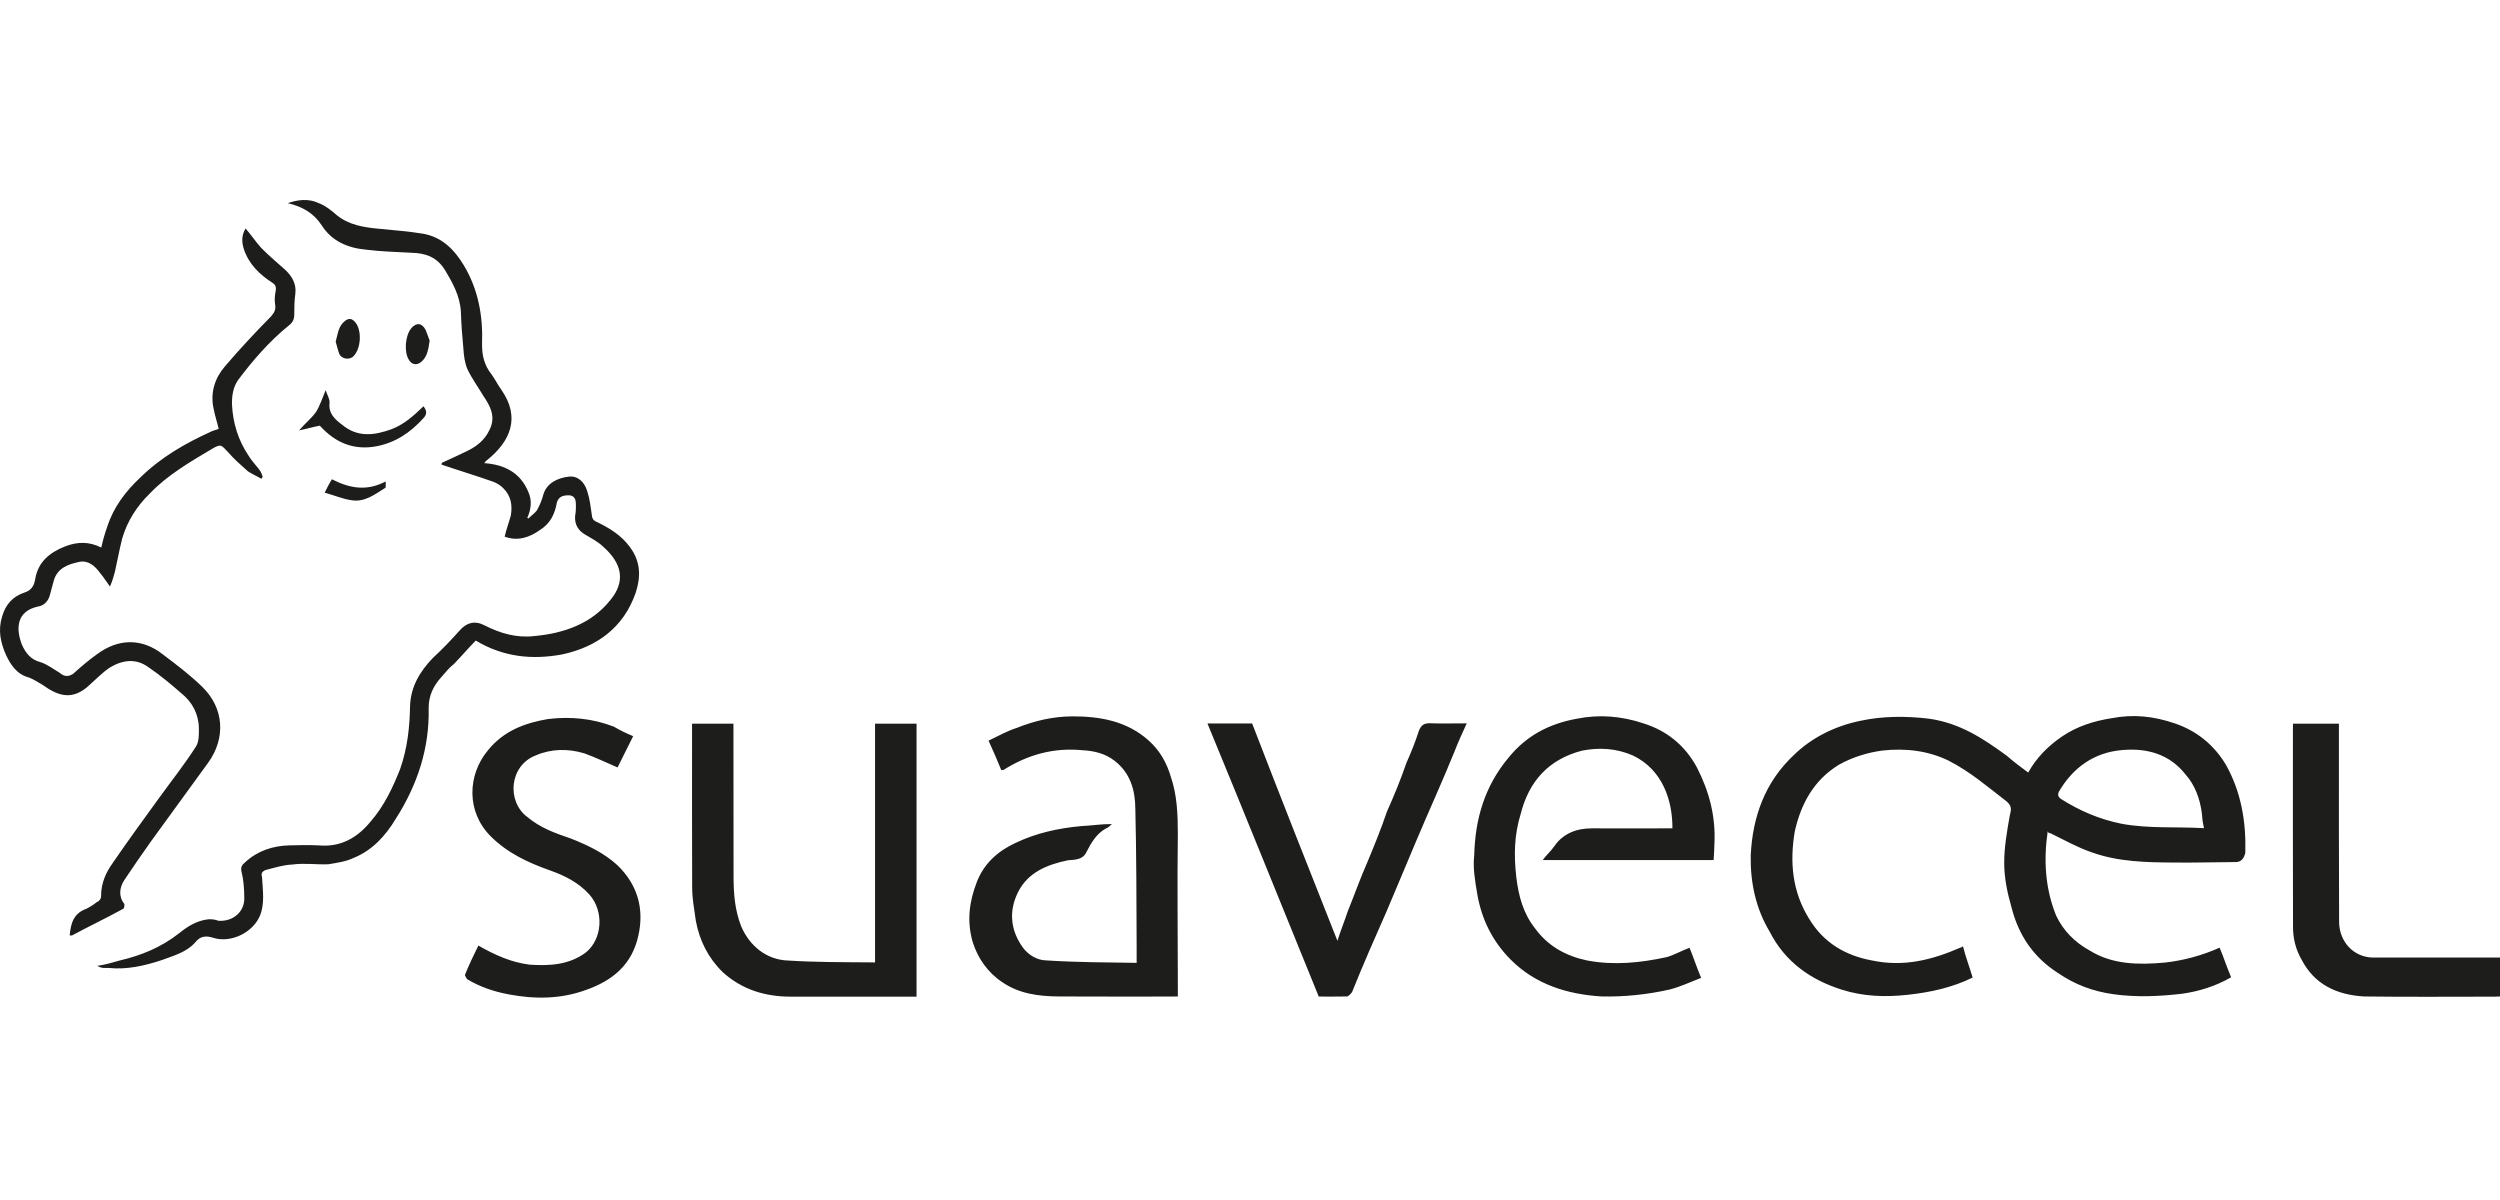<svg width="250" height="120" viewBox="0 0 250 120" fill="none" xmlns="http://www.w3.org/2000/svg">
<path fill-rule="evenodd" clip-rule="evenodd" d="M204.771 83.126C204.341 86.046 204.531 88.906 205.621 91.576C206.331 93.076 207.511 94.256 208.961 95.046C211.231 96.466 213.851 96.496 216.501 96.256C218.311 96.056 220.201 95.556 221.961 94.766C222.391 95.776 222.691 96.756 223.111 97.726C221.491 98.666 219.811 99.146 218.201 99.376C215.861 99.646 213.631 99.736 211.381 99.426C209.271 99.136 207.481 98.456 205.781 97.286C203.381 95.756 201.851 93.546 201.141 90.696C200.722 89.246 200.421 87.766 200.421 86.306C200.411 84.776 200.702 83.116 200.972 81.586C201.152 80.906 201.181 80.596 200.642 80.126C198.752 78.676 197.032 77.176 194.862 76.066C192.822 75.076 190.602 74.796 188.222 75.056C186.722 75.266 185.262 75.706 183.872 76.486C181.402 77.996 180.102 80.366 179.482 83.116C178.952 86.216 179.232 89.156 180.892 91.846C182.342 94.266 184.512 95.556 187.242 96.056C190.382 96.706 193.172 96.006 196.032 94.766C196.072 94.746 196.232 94.746 196.292 94.606C196.572 95.736 196.972 96.746 197.262 97.756C195.252 98.746 193.062 99.236 190.712 99.486C188.492 99.726 186.302 99.646 184.142 98.956C181.102 97.986 178.512 96.216 176.962 93.156C175.572 90.846 175.022 88.226 175.072 85.536C175.262 81.656 176.502 78.206 179.392 75.496C181.182 73.746 183.532 72.596 186.012 72.086C188.252 71.596 190.612 71.596 192.882 71.866C195.992 72.306 198.292 73.836 200.681 75.576C201.401 76.206 202.101 76.726 202.821 77.256C203.631 75.786 204.821 74.576 206.251 73.616C207.721 72.626 209.401 72.096 211.131 71.826C213.321 71.396 215.371 71.616 217.501 72.346C219.701 73.096 221.431 74.516 222.621 76.526C224.111 79.226 224.621 82.156 224.531 85.286C224.401 85.816 224.141 86.196 223.601 86.206C221.611 86.216 219.501 86.276 217.501 86.256C214.641 86.236 211.891 86.196 209.211 85.246C207.761 84.756 206.471 84.016 205.051 83.326C204.891 83.316 204.831 83.286 204.771 83.126ZM220.401 82.816C220.251 82.166 220.221 81.816 220.191 81.356C220.001 79.896 219.501 78.506 218.561 77.456C217.011 75.476 214.811 74.776 212.211 75.006C209.421 75.246 207.301 76.736 205.871 79.196C205.781 79.456 205.791 79.656 206.051 79.866C207.971 81.086 209.931 81.926 212.161 82.376C214.851 82.876 217.531 82.656 220.401 82.816ZM171.442 84.356C171.582 81.656 170.922 79.136 169.682 76.726C168.502 74.556 166.723 73.086 164.343 72.336C162.143 71.606 159.923 71.416 157.663 71.876C154.843 72.386 152.593 73.616 150.853 75.766C148.453 78.636 147.513 81.916 147.423 85.526C147.273 86.766 147.513 88.146 147.723 89.386C148.153 91.886 149.213 94.106 151.093 95.986C153.563 98.446 156.733 99.436 160.173 99.646C162.403 99.696 164.743 99.456 166.943 98.956C167.972 98.706 168.972 98.226 170.112 97.786C169.662 96.726 169.362 95.756 168.952 94.776C168.173 95.066 167.443 95.486 166.693 95.706C164.043 96.286 161.393 96.556 158.703 96.046C156.523 95.586 154.773 94.576 153.503 92.836C152.333 91.356 151.863 89.636 151.633 87.736C151.383 85.556 151.413 83.516 152.073 81.376C152.883 78.186 154.803 75.956 158.193 75.066C159.933 74.726 161.643 74.826 163.303 75.556C166.273 76.976 167.262 80.086 167.242 82.836C167.003 82.836 166.773 82.836 166.533 82.836C164.083 82.836 161.633 82.846 159.183 82.836C157.663 82.826 156.303 83.356 155.453 84.596C155.023 85.206 154.563 85.566 154.283 86.006C159.863 86.006 165.533 86.006 171.362 86.006C171.392 85.486 171.432 84.976 171.442 84.356ZM104.574 96.036C103.734 96.016 102.894 95.536 102.324 94.806C101.065 93.086 100.835 91.156 101.804 89.216C102.794 87.236 104.714 86.456 106.804 86.026C107.454 85.966 108.244 86.006 108.624 85.246C109.104 84.296 109.634 83.386 110.574 82.856C110.804 82.786 110.964 82.596 111.194 82.406C110.124 82.396 109.144 82.566 108.164 82.606C105.844 82.816 103.634 83.296 101.545 84.296C99.825 85.086 98.405 86.326 97.685 88.196C96.925 90.146 96.655 92.126 97.285 94.256C97.795 95.826 98.765 97.246 100.225 98.216C101.925 99.386 103.874 99.626 105.834 99.646C109.604 99.666 113.304 99.656 117.074 99.656C117.304 99.656 117.544 99.646 117.784 99.646C117.784 99.196 117.784 98.776 117.784 98.476C117.784 93.406 117.714 88.456 117.784 83.386C117.784 81.436 117.704 79.506 117.094 77.716C116.684 76.286 115.974 75.046 114.874 74.056C112.694 72.106 110.024 71.636 107.284 71.636C105.344 71.636 103.494 72.066 101.684 72.786C100.715 73.096 99.835 73.596 98.855 74.066C99.335 75.096 99.735 76.056 100.125 77.006C100.235 76.996 100.325 77.006 100.345 76.996C102.774 75.466 105.374 74.736 108.284 75.026C109.394 75.086 110.494 75.336 111.444 76.066C113.024 77.286 113.524 78.996 113.534 80.896C113.644 85.496 113.644 89.986 113.664 94.586C113.664 95.086 113.664 95.586 113.664 96.286C110.584 96.236 107.554 96.236 104.574 96.036ZM54.076 52.946C55.056 52.306 55.496 51.356 55.686 50.256C55.866 49.666 56.276 49.506 56.986 49.536C57.496 49.616 57.576 49.996 57.586 50.366C57.596 50.636 57.596 50.966 57.566 51.226C57.356 52.206 57.686 52.946 58.426 53.406C59.066 53.786 59.776 54.156 60.306 54.656C62.246 56.366 62.566 58.166 61.026 60.016C59.146 62.376 56.386 63.336 53.436 63.606C51.626 63.816 50.006 63.326 48.436 62.526C47.486 62.026 46.636 62.276 45.976 63.036C45.116 64.006 44.186 64.966 43.296 65.786C41.966 67.166 41.086 68.666 41.006 70.566C40.976 72.636 40.756 74.796 40.006 76.926C39.286 78.746 38.406 80.616 37.077 82.136C35.717 83.806 34.037 84.746 31.837 84.536C30.877 84.496 29.907 84.506 28.947 84.536C27.317 84.576 25.757 85.066 24.507 86.236C24.177 86.496 24.047 86.736 24.157 87.216C24.367 88.006 24.417 88.916 24.427 89.716C24.507 91.176 23.287 92.186 21.837 92.076C21.487 91.936 21.197 91.926 20.847 91.926C19.647 92.066 18.767 92.636 17.897 93.336C16.097 94.746 14.127 95.546 11.947 96.056C11.227 96.266 10.507 96.476 9.727 96.586C10.007 96.746 10.217 96.786 10.377 96.796C10.577 96.806 10.727 96.796 10.877 96.796C12.697 96.986 14.487 96.566 16.127 96.026C17.337 95.576 18.637 95.236 19.507 94.256C20.037 93.586 20.597 93.546 21.337 93.786C23.067 94.326 25.277 93.286 25.997 91.566C26.497 90.346 26.267 88.986 26.207 87.746C26.127 87.426 26.107 87.176 26.577 86.996C27.447 86.776 28.317 86.496 29.207 86.456C30.407 86.286 31.627 86.476 32.837 86.426C33.697 86.276 34.567 86.176 35.397 85.776C37.236 85.026 38.556 83.576 39.566 81.896C41.746 78.496 42.956 74.806 42.866 70.826C42.856 69.606 43.316 68.596 44.166 67.676C44.556 67.226 44.926 66.756 45.376 66.416C46.106 65.666 46.846 64.796 47.576 64.056C50.316 65.706 53.226 66.006 56.246 65.436C59.676 64.686 62.346 62.786 63.566 59.286C64.086 57.706 64.086 56.186 63.006 54.726C62.146 53.526 60.936 52.806 59.686 52.196C59.326 52.056 59.196 51.826 59.176 51.456C59.066 50.706 58.976 49.886 58.736 49.156C58.446 48.136 57.716 47.556 56.876 47.666C55.776 47.786 54.656 48.306 54.326 49.486C54.196 49.996 53.956 50.566 53.686 51.046C53.466 51.336 53.106 51.576 52.846 51.846C52.826 51.826 52.746 51.806 52.726 51.786C53.126 50.936 53.206 50.006 52.846 49.226C52.076 47.306 50.496 46.456 48.426 46.316C48.556 46.176 48.576 46.076 48.666 46.046C51.026 44.156 52.086 41.786 50.136 38.976C49.776 38.486 49.506 37.916 49.146 37.426C48.436 36.536 48.186 35.546 48.206 34.366C48.306 31.646 47.846 28.976 46.386 26.536C45.416 24.936 44.196 23.716 42.336 23.376C40.846 23.126 39.286 23.016 37.786 22.866C36.337 22.726 34.897 22.496 33.687 21.526C33.147 21.046 32.547 20.566 31.837 20.296C30.847 19.836 29.777 19.966 28.777 20.316C30.217 20.656 31.337 21.276 32.167 22.526C33.167 24.116 34.786 24.806 36.606 24.966C38.146 25.166 39.646 25.186 41.136 25.276C42.566 25.306 43.696 25.706 44.506 27.016C45.256 28.266 45.986 29.576 46.086 31.136C46.126 32.366 46.216 33.606 46.336 34.826C46.376 35.546 46.476 36.286 46.736 36.906C47.196 37.866 47.816 38.716 48.336 39.586C49.026 40.606 49.616 41.686 48.946 42.996C48.436 44.086 47.556 44.726 46.476 45.216C45.726 45.576 44.976 45.926 44.176 46.286C44.176 46.326 44.166 46.426 44.166 46.466C45.866 47.046 47.576 47.556 49.266 48.156C49.646 48.286 50.046 48.516 50.366 48.856C51.086 49.596 51.256 50.496 51.086 51.536C50.886 52.266 50.636 52.926 50.466 53.666C51.776 54.146 52.956 53.756 54.076 52.946ZM86.925 96.236C84.235 96.216 81.555 96.226 78.865 96.056C76.635 96.006 74.945 94.566 74.115 92.626C73.475 90.966 73.365 89.386 73.355 87.686C73.345 82.826 73.345 77.956 73.345 73.096C73.345 72.856 73.345 72.606 73.345 72.366C71.905 72.366 70.576 72.366 69.206 72.366C69.206 72.616 69.206 72.856 69.206 73.086C69.206 78.256 69.195 83.546 69.216 88.706C69.216 89.876 69.425 90.936 69.585 92.096C69.956 94.066 70.816 95.796 72.285 97.226C74.205 98.966 76.525 99.666 79.075 99.666C82.545 99.666 86.065 99.666 89.585 99.666C90.295 99.666 90.945 99.666 91.655 99.666C91.655 90.456 91.655 81.416 91.655 72.366C90.225 72.366 88.875 72.366 87.505 72.366C87.505 80.366 87.505 88.216 87.505 96.246C87.275 96.236 87.125 96.236 86.925 96.236ZM6.497 54.646C4.967 55.246 3.787 56.206 3.517 57.936C3.407 58.556 3.157 59.026 2.448 59.256C1.308 59.626 0.578 60.406 0.218 61.626C-0.222 63.026 0.058 64.256 0.588 65.466C1.068 66.496 1.688 67.446 2.908 67.756C3.388 67.946 3.797 68.226 4.257 68.486C5.847 69.636 7.297 70.096 9.007 68.446C9.637 67.896 10.267 67.226 10.997 66.746C12.287 65.976 13.627 65.816 14.867 66.736C15.987 67.496 17.097 68.416 18.177 69.366C19.187 70.176 19.867 71.376 19.887 72.806C19.897 73.366 19.907 74.126 19.627 74.606C18.447 76.456 17.197 78.016 15.967 79.716C14.407 81.876 12.827 84.026 11.337 86.206C10.607 87.216 10.097 88.276 10.107 89.666C10.107 89.896 9.877 90.156 9.657 90.226C9.367 90.466 8.997 90.696 8.617 90.886C7.327 91.356 7.087 92.356 6.967 93.536C7.077 93.546 7.177 93.556 7.197 93.546C8.907 92.626 10.617 91.816 12.327 90.876C12.437 90.846 12.467 90.436 12.427 90.386C11.827 89.626 11.957 88.746 12.427 88.016C13.267 86.746 14.147 85.486 15.027 84.236C16.957 81.566 18.887 78.916 20.827 76.256C22.577 73.826 22.427 70.836 20.237 68.696C19.007 67.496 17.657 66.476 16.317 65.466C14.237 63.806 11.837 63.806 9.657 65.456C8.877 66.006 8.067 66.706 7.307 67.386C6.837 67.686 6.437 67.686 5.947 67.266C5.347 66.916 4.727 66.426 4.017 66.206C3.047 65.946 2.558 65.276 2.198 64.486C1.548 62.806 1.678 61.136 3.777 60.656C4.387 60.586 4.867 60.106 5.017 59.396C5.137 58.916 5.267 58.506 5.387 58.036C5.747 56.806 6.807 56.426 7.897 56.196C8.787 55.986 9.487 56.576 9.997 57.286C10.347 57.686 10.627 58.156 10.997 58.656C11.217 58.136 11.367 57.676 11.487 57.196C11.737 56.086 11.937 54.966 12.217 53.866C12.707 52.146 13.687 50.606 14.977 49.356C16.737 47.506 19.017 46.186 21.237 44.866C22.097 44.366 22.117 44.486 22.817 45.226C23.427 45.936 24.137 46.546 24.797 47.136C25.227 47.416 25.727 47.636 26.127 47.876C26.207 47.786 26.237 47.766 26.267 47.676C26.217 47.506 26.127 47.266 25.997 47.056C25.627 46.556 25.167 46.086 24.867 45.586C23.807 44.006 23.287 42.286 23.197 40.426C23.187 39.576 23.307 38.716 23.807 38.006C25.287 36.026 26.947 34.116 28.897 32.536C29.277 32.256 29.427 31.916 29.427 31.426C29.427 30.716 29.437 30.056 29.537 29.346C29.647 28.356 29.187 27.616 28.537 26.996C27.717 26.266 26.877 25.556 26.137 24.806C25.587 24.206 25.127 23.496 24.557 22.846C24.157 23.506 24.147 24.216 24.397 24.946C24.897 26.426 25.987 27.476 27.227 28.266C27.607 28.516 27.617 28.746 27.567 29.126C27.467 29.566 27.457 29.966 27.497 30.346C27.607 30.916 27.477 31.206 27.107 31.636C25.527 33.246 23.947 34.926 22.487 36.646C21.507 37.776 21.017 39.226 21.347 40.806C21.477 41.526 21.707 42.176 21.867 42.886C21.637 42.986 21.387 43.026 21.137 43.146C18.537 44.326 16.107 45.716 14.027 47.756C12.567 49.126 11.367 50.696 10.737 52.636C10.497 53.286 10.297 54.006 10.127 54.756C8.907 54.136 7.717 54.166 6.497 54.646ZM131.874 99.656C132.824 99.656 133.774 99.666 134.714 99.646C134.804 99.646 135.053 99.416 135.203 99.216C136.283 96.526 137.463 93.836 138.653 91.146C139.643 88.766 140.633 86.496 141.613 84.116C142.863 81.146 144.223 78.186 145.473 75.096C145.793 74.266 146.223 73.316 146.673 72.336C145.303 72.336 144.093 72.366 143.013 72.326C142.333 72.306 142.103 72.576 141.893 73.066C141.563 74.106 141.103 75.256 140.643 76.286C140.073 77.956 139.383 79.616 138.693 81.166C138.123 82.856 137.433 84.546 136.733 86.226C136.043 87.786 135.453 89.456 134.774 91.136C134.464 92.096 134.054 93.066 133.744 94.086C130.844 86.766 127.964 79.486 125.214 72.346C123.684 72.346 122.294 72.346 120.744 72.346C124.494 81.426 128.184 90.596 131.874 99.656ZM46.496 97.486C46.476 97.526 46.606 97.776 46.726 97.926C47.976 98.676 49.396 99.166 50.866 99.436C53.466 99.926 56.036 99.926 58.596 98.996C61.286 98.046 63.206 96.456 63.836 93.556C64.446 90.856 63.736 88.446 61.746 86.526C60.406 85.296 58.806 84.536 57.096 83.856C55.546 83.326 54.046 82.806 52.716 81.686C50.666 80.146 50.906 76.566 53.586 75.536C55.166 74.856 56.846 74.856 58.436 75.336C59.556 75.736 60.636 76.266 61.756 76.746C62.226 75.796 62.736 74.786 63.316 73.616C62.616 73.326 62.006 73.036 61.386 72.666C59.286 71.856 57.086 71.626 54.786 71.906C52.446 72.306 50.366 73.096 48.806 75.016C46.736 77.486 46.616 81.176 49.066 83.626C50.756 85.316 52.836 86.276 55.016 87.046C56.476 87.566 57.846 88.246 58.936 89.446C60.406 91.106 60.266 93.886 58.576 95.256C56.886 96.506 54.926 96.596 52.956 96.466C51.136 96.236 49.516 95.516 47.836 94.556C47.356 95.546 46.886 96.506 46.496 97.486ZM229.291 72.866C229.291 79.456 229.281 86.046 229.301 92.636C229.301 93.816 229.531 94.866 230.171 95.986C231.461 98.466 233.701 99.486 236.39 99.646C240.75 99.706 245.12 99.666 249.49 99.666C249.7 99.666 249.8 99.656 250 99.646C250 98.256 250 97.016 250 95.756C249.74 95.756 249.5 95.756 249.27 95.756C245.34 95.756 241.4 95.756 237.35 95.756C235.34 95.756 233.921 94.136 233.911 92.196C233.881 85.836 233.891 79.476 233.891 73.116C233.891 72.866 233.891 72.626 233.891 72.366C232.391 72.366 230.931 72.366 229.301 72.366C229.291 72.576 229.291 72.776 229.291 72.866ZM32.347 42.946C33.817 44.396 35.547 45.006 37.606 44.636C39.536 44.276 41.026 43.266 42.336 41.826C42.696 41.446 42.716 41.086 42.346 40.626C41.376 41.566 40.416 42.436 39.166 42.916C37.447 43.536 35.767 43.786 34.187 42.456C33.477 41.916 32.827 41.346 32.957 40.256C32.977 39.876 32.707 39.476 32.567 39.016C32.217 39.846 31.987 40.586 31.597 41.206C31.147 41.826 30.527 42.326 29.907 43.036C30.637 42.896 31.257 42.706 31.977 42.566C32.087 42.676 32.207 42.816 32.347 42.946ZM33.917 35.366C34.137 35.866 34.797 36.006 35.246 35.716C36.106 35.006 36.246 33.036 35.496 32.186C35.166 31.836 34.897 31.806 34.517 32.076C33.797 32.636 33.797 33.406 33.567 34.166C33.687 34.536 33.777 34.986 33.917 35.366ZM42.576 33.016C42.216 32.296 41.646 32.216 41.136 32.816C40.516 33.536 40.386 35.216 40.886 35.976C41.156 36.456 41.646 36.566 42.106 36.206C42.716 35.706 42.836 34.976 42.966 34.046C42.846 33.786 42.736 33.386 42.576 33.016ZM35.166 50.026C36.486 50.236 37.496 49.426 38.546 48.776C38.596 48.686 38.556 48.416 38.566 48.146C36.617 49.176 34.897 48.796 33.187 47.926C32.957 48.316 32.737 48.696 32.467 49.266C33.437 49.536 34.297 49.906 35.166 50.026Z" fill="#1D1D1B"/>
</svg>
